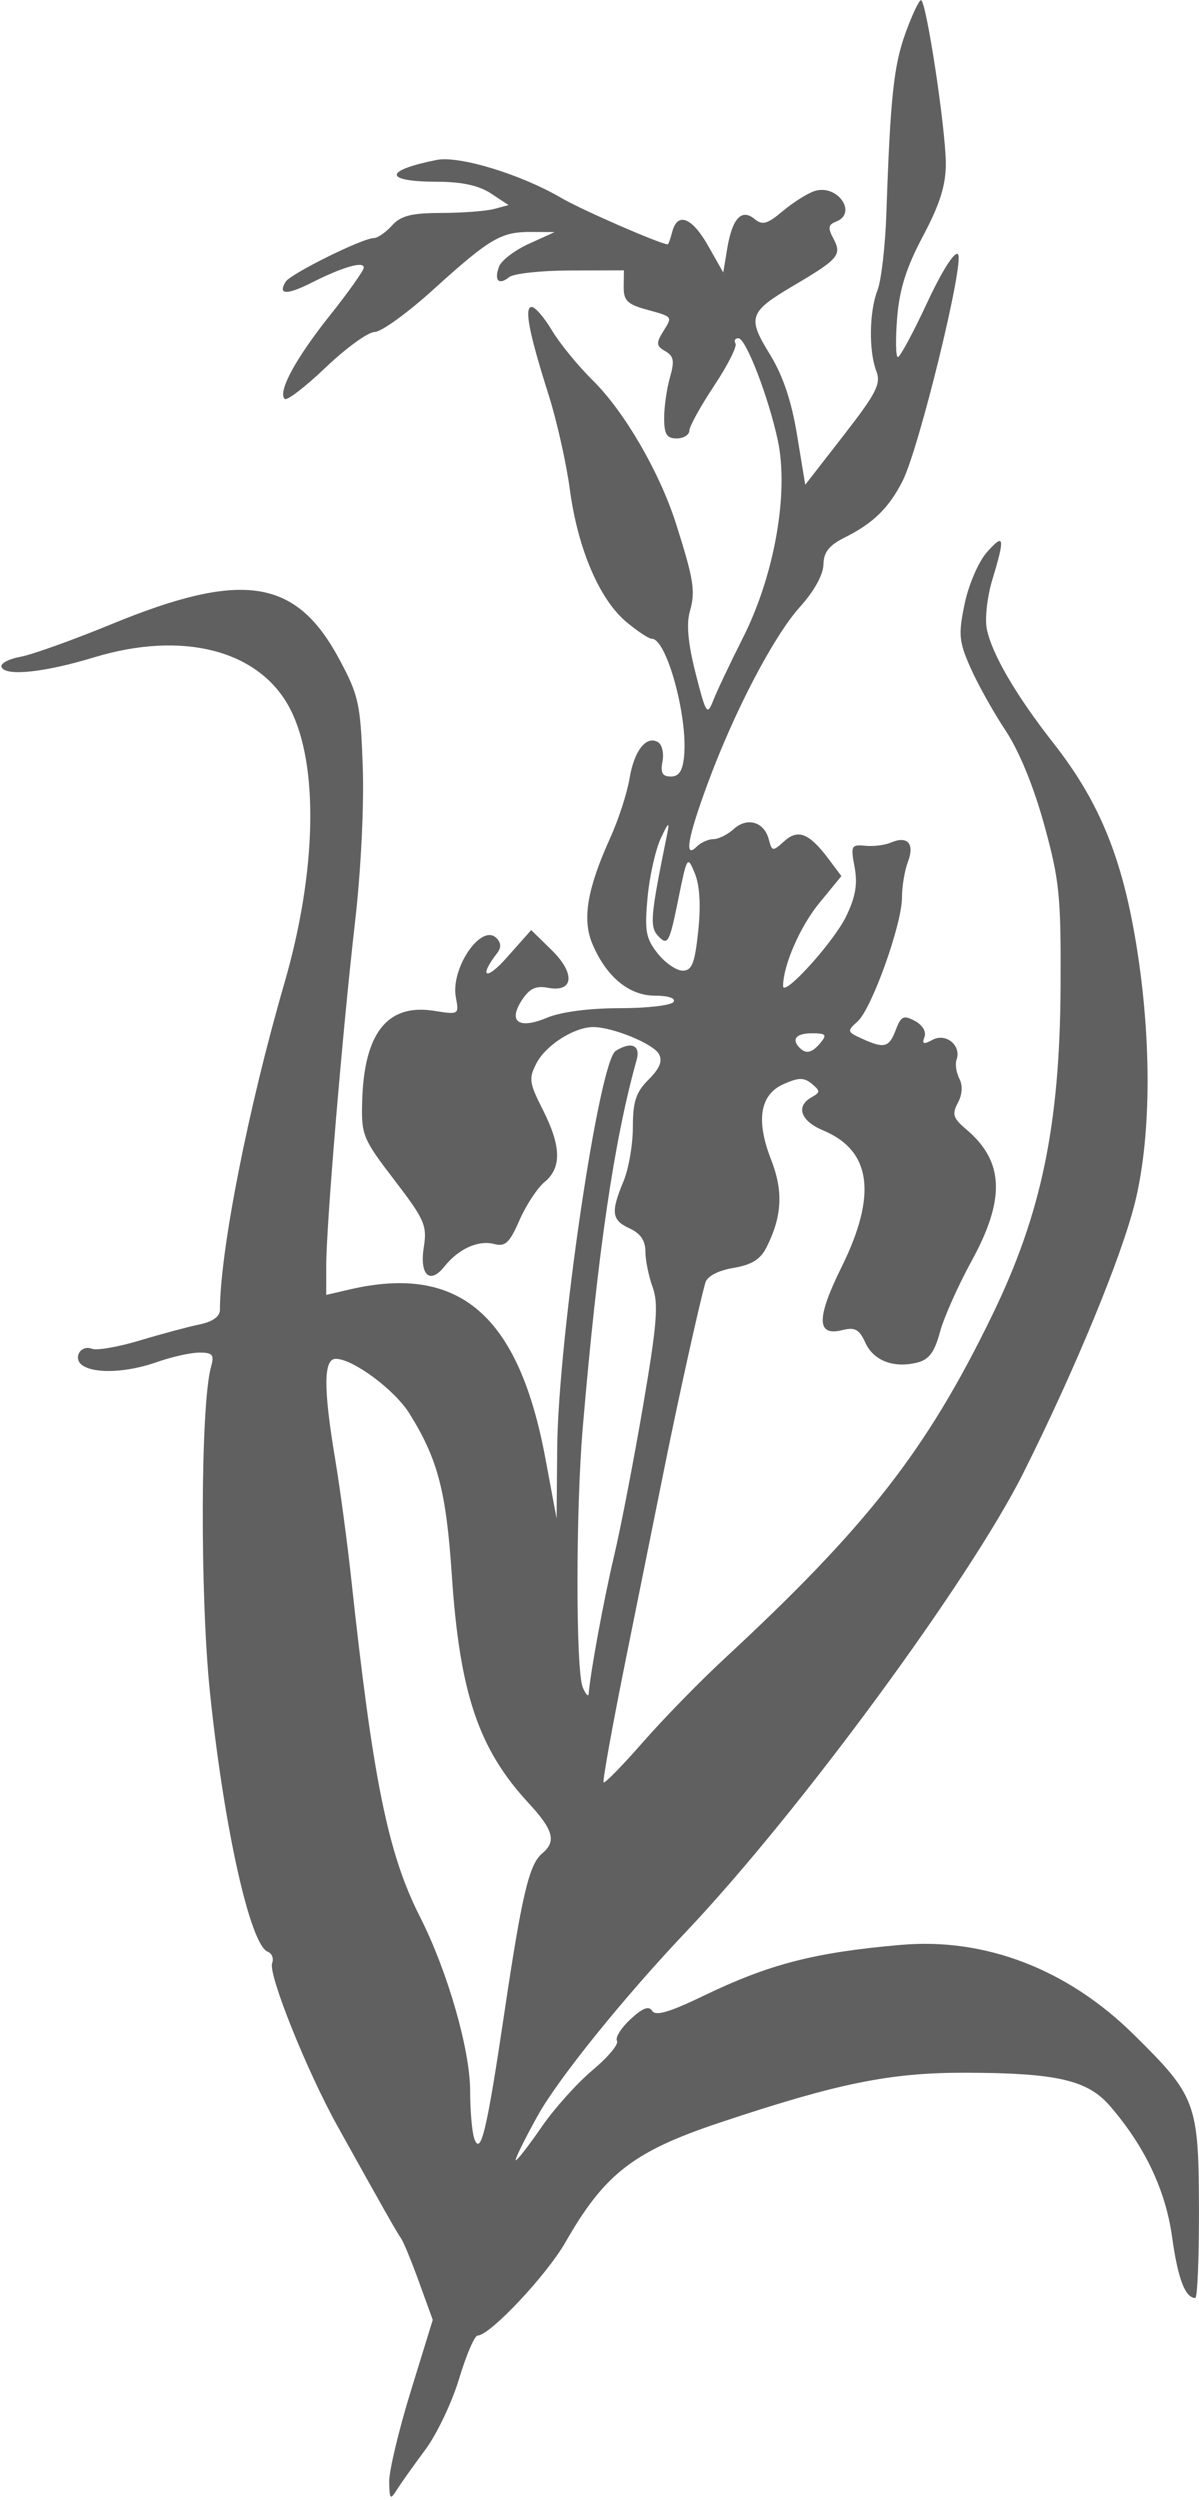 <?xml version="1.0" encoding="UTF-8" standalone="no"?><svg xmlns="http://www.w3.org/2000/svg" xmlns:xlink="http://www.w3.org/1999/xlink" fill="#606060" height="399.3" preserveAspectRatio="xMidYMid meet" version="1" viewBox="366.3 47.9 191.6 399.3" width="191.6" zoomAndPan="magnify"><g id="change1_1"><path d="m428.49 444.31c-0.032-1.717 1.521-8.242 3.452-14.5l3.511-11.379-2.174-6c-1.195-3.3-2.49-6.45-2.877-7-0.699-0.994-2.791-4.685-10.156-17.922-4.921-8.844-11.129-24.318-10.457-26.068 0.284-0.74-0.032-1.555-0.702-1.812-2.803-1.075-6.959-19.658-9.215-41.198-1.63-15.564-1.538-46.249 0.157-52.25 0.537-1.901 0.249-2.25-1.855-2.25-1.37 0-4.404 0.675-6.742 1.5-4.733 1.67-9.783 1.923-11.878 0.596-1.715-1.087-0.432-3.429 1.478-2.697 0.768 0.295 4.21-0.31 7.649-1.345s7.714-2.181 9.502-2.547c2.098-0.43 3.253-1.258 3.258-2.337 0.047-9.562 4.533-32.278 10.304-52.171 5.171-17.827 5.528-34.882 0.916-43.81-4.827-9.345-17.064-12.561-31.321-8.23-7.992 2.428-14.196 3.073-14.803 1.54-0.218-0.55 1.132-1.279 3-1.62s8.422-2.687 14.565-5.214c20.938-8.612 29.479-7.315 36.381 5.526 3.14 5.841 3.419 7.109 3.783 17.141 0.228 6.296-0.291 16.767-1.24 25-1.975 17.139-4.594 48.374-4.594 54.796v4.66l3.75-0.871c17.531-4.071 27.002 4.098 31.269 26.97l1.793 9.611 0.094-11.134c0.148-17.543 6.662-61.839 9.344-63.542 2.481-1.575 4.012-0.924 3.354 1.425-3.625 12.955-6.236 30.774-8.611 58.75-1.128 13.294-1.124 38.868 0.007 41.5 0.473 1.1 0.894 1.55 0.937 1 0.264-3.386 2.439-15.182 4.057-22 1.044-4.4 3.12-15.137 4.613-23.861 2.243-13.108 2.513-16.418 1.554-19.071-0.638-1.766-1.161-4.343-1.161-5.728 0-1.716-0.797-2.881-2.5-3.658-2.896-1.319-3.064-2.587-1-7.528 0.825-1.974 1.5-5.875 1.5-8.668 0-4.091 0.489-5.566 2.516-7.593 1.797-1.797 2.264-2.964 1.636-4.087-0.914-1.634-7.323-4.266-10.452-4.292-3.009-0.025-7.567 2.852-9.074 5.729-1.296 2.474-1.209 3.146 0.975 7.454 2.956 5.833 3.044 9.289 0.293 11.561-1.158 0.957-2.964 3.704-4.013 6.103-1.587 3.63-2.268 4.269-4.056 3.801-2.533-0.662-5.686 0.767-7.938 3.596-2.342 2.943-4.009 1.355-3.292-3.134 0.544-3.404 0.108-4.395-4.705-10.674-5.063-6.605-5.298-7.181-5.148-12.6 0.303-10.92 4.054-15.621 11.513-14.428 3.929 0.628 3.981 0.596 3.461-2.126-0.89-4.658 4.064-11.918 6.483-9.499 0.755 0.755 0.791 1.533 0.113 2.408-3.013 3.885-1.788 4.458 1.532 0.717l3.908-4.404 3.253 3.181c3.846 3.76 3.552 6.829-0.579 6.04-1.913-0.366-2.944 0.117-4.136 1.937-2.291 3.496-0.54 4.741 4 2.844 2.23-0.932 6.74-1.523 11.618-1.523 4.385 0 8.251-0.45 8.591-1 0.368-0.596-0.838-1-2.986-1-4.139 0-7.799-3.045-10.004-8.323-1.629-3.899-0.799-8.769 2.878-16.89 1.317-2.908 2.703-7.173 3.081-9.479 0.73-4.452 2.702-6.938 4.582-5.776 0.626 0.387 0.933 1.776 0.682 3.086-0.343 1.796-0.013 2.383 1.343 2.383 1.298 0 1.885-0.905 2.111-3.25 0.61-6.324-2.8-18.75-5.145-18.75-0.488 0-2.34-1.222-4.115-2.715-4.288-3.608-7.736-11.7-8.993-21.109-0.564-4.221-2.099-11.05-3.41-15.175-3.134-9.86-3.928-14-2.684-14 0.549 0 2.004 1.688 3.233 3.75s4.162 5.651 6.518 7.974c5.061 4.991 10.685 14.667 13.303 22.888 2.839 8.914 3.137 10.798 2.214 14.015-0.581 2.026-0.289 5.148 0.927 9.915 1.659 6.505 1.842 6.785 2.809 4.305 0.569-1.459 2.703-5.959 4.743-10 5.045-9.993 7.37-23.161 5.571-31.55-1.486-6.928-5.101-16.297-6.288-16.297-0.543 0-0.755 0.376-0.471 0.836s-1.252 3.497-3.413 6.75-3.942 6.477-3.958 7.164-0.928 1.25-2.028 1.25c-1.591 0-2-0.667-2-3.257 0-1.791 0.417-4.712 0.928-6.491 0.753-2.625 0.612-3.414-0.75-4.188-1.441-0.819-1.492-1.257-0.358-3.107 1.539-2.512 1.671-2.344-2.819-3.59-2.877-0.798-3.494-1.438-3.467-3.592l0.033-2.621-8.533 0.02c-4.693 0.011-9.107 0.49-9.808 1.065-1.659 1.361-2.451 0.511-1.597-1.714 0.371-0.968 2.52-2.598 4.774-3.621l4.098-1.861-3.764-0.022c-4.812-0.028-6.58 1.014-15.654 9.228-4.101 3.712-8.306 6.75-9.344 6.75s-4.557 2.547-7.82 5.659-6.215 5.377-6.56 5.032c-1.138-1.138 1.758-6.479 7.241-13.36 2.971-3.728 5.401-7.158 5.401-7.622 0-1.069-3.391-0.084-8.37 2.43-3.938 1.989-5.407 1.927-4.11-0.172 0.784-1.268 12.294-6.965 14.075-6.966 0.602-4.3e-4 1.909-0.901 2.905-2.001 1.429-1.58 3.091-2.003 7.905-2.014 3.352-0.008 7.139-0.293 8.414-0.635l2.319-0.621-2.819-1.859c-1.912-1.261-4.65-1.861-8.51-1.865-8.637-0.01-8.729-1.77-0.183-3.484 3.609-0.724 13.49 2.289 19.979 6.092 3.217 1.885 15.853 7.386 16.968 7.386 0.107 0 0.429-0.9 0.717-2 0.843-3.224 3.163-2.316 5.747 2.25l2.405 4.25 0.63-3.801c0.804-4.846 2.296-6.469 4.366-4.751 1.261 1.046 2.04 0.828 4.537-1.273 1.658-1.395 3.939-2.83 5.068-3.188 3.647-1.158 6.928 3.543 3.414 4.892-1.244 0.477-1.323 1.004-0.407 2.714 1.383 2.584 0.811 3.264-6.237 7.418-7.276 4.289-7.575 5.122-3.948 11.011 2.111 3.427 3.473 7.456 4.372 12.929l1.305 7.951 6.132-7.891c5.256-6.763 6.003-8.23 5.229-10.266-1.23-3.235-1.137-9.515 0.192-12.93 0.603-1.548 1.24-7.09 1.417-12.315 0.622-18.4 1.169-23.55 3.054-28.75 1.047-2.888 2.16-5.25 2.474-5.25 0.838 0 3.981 20.717 3.969 26.167-0.007 3.431-0.971 6.476-3.641 11.5-2.674 5.032-3.764 8.48-4.137 13.083-0.278 3.438-0.224 6.25 0.121 6.25s2.446-3.901 4.669-8.668c2.392-5.129 4.404-8.293 4.929-7.75 1.097 1.135-6.219 31.063-8.856 36.231-2.204 4.319-4.692 6.74-9.275 9.029-2.48 1.238-3.331 2.329-3.367 4.312-0.029 1.607-1.5 4.262-3.728 6.729-4.226 4.678-10.525 16.728-14.788 28.289-3.185 8.637-3.779 12.07-1.736 10.027 0.66-0.66 1.862-1.2 2.671-1.2s2.277-0.73 3.263-1.621c2.151-1.947 4.854-1.141 5.588 1.666 0.509 1.946 0.617 1.958 2.464 0.287 2.226-2.015 4.019-1.278 7.174 2.948l1.96 2.625-3.555 4.338c-3.043 3.714-5.74 9.899-5.759 13.21-0.011 1.918 8.089-7.017 10.069-11.107 1.508-3.114 1.861-5.169 1.355-7.869-0.64-3.412-0.528-3.638 1.692-3.417 1.308 0.13 3.144-0.095 4.08-0.5 2.677-1.159 3.861 0.145 2.76 3.04-0.529 1.391-0.96 3.963-0.957 5.715 0.006 4.268-4.831 17.779-7.089 19.8-1.725 1.544-1.694 1.665 0.687 2.75 3.585 1.633 4.331 1.44 5.412-1.405 0.836-2.199 1.246-2.39 3.053-1.423 1.217 0.651 1.856 1.72 1.532 2.563-0.437 1.139-0.157 1.234 1.317 0.444 2.122-1.135 4.612 0.937 3.812 3.172-0.253 0.706-0.054 2.071 0.441 3.034 0.568 1.105 0.48 2.535-0.239 3.879-0.969 1.811-0.764 2.446 1.371 4.25 6.027 5.092 6.256 11.113 0.799 21.055-2.145 3.908-4.411 9.004-5.036 11.325-0.856 3.178-1.745 4.373-3.601 4.839-3.783 0.949-6.997-0.278-8.318-3.176-0.974-2.137-1.661-2.51-3.693-1.999-4.116 1.033-4.148-1.905-0.109-10.067 5.715-11.549 4.773-18.609-2.911-21.819-3.639-1.52-4.463-3.861-1.87-5.312 1.403-0.785 1.406-1.005 0.03-2.147-1.242-1.03-2.093-1.024-4.48 0.032-3.813 1.688-4.492 5.783-2.009 12.122 1.95 4.98 1.74 9.02-0.725 13.926-0.986 1.962-2.378 2.835-5.316 3.331-2.443 0.413-4.17 1.317-4.471 2.342-0.884 3.006-4.308 18.454-6.465 29.169-1.162 5.775-3.923 19.456-6.136 30.402s-3.863 20.061-3.669 20.255 3.014-2.686 6.265-6.402 9.062-9.673 12.912-13.24c23.003-21.313 32.432-33.393 42.94-55.014 7.854-16.162 10.795-30.316 10.909-52.5 0.074-14.45-0.18-16.951-2.621-25.812-1.69-6.135-4.01-11.781-6.19-15.065-1.918-2.889-4.427-7.378-5.576-9.975-1.864-4.213-1.966-5.315-0.948-10.22 0.632-3.044 2.208-6.71 3.532-8.213 2.808-3.189 2.963-2.466 0.917 4.28-0.849 2.799-1.241 6.316-0.891 8 0.827 3.983 4.709 10.619 10.608 18.134 7.071 9.007 10.721 17.61 13.006 30.658 2.731 15.593 2.755 31.795 0.063 42.714-2.149 8.714-9.554 26.655-17.824 43.184-8.591 17.168-35.945 54.365-53.925 73.327-9.959 10.503-20.446 23.496-23.701 29.365-2.173 3.919-3.747 7.125-3.497 7.125s2.106-2.398 4.124-5.328 5.682-7.01 8.14-9.065 4.212-4.156 3.896-4.667 0.654-2.069 2.156-3.461c1.938-1.796 2.946-2.184 3.47-1.335 0.535 0.865 2.769 0.216 8.075-2.346 10.619-5.126 17.82-6.989 31.67-8.195 13.471-1.173 26.608 3.878 37.179 14.293 9.995 9.848 10.405 10.941 10.45 27.854 0.021 7.837-0.245 14.249-0.59 14.25-1.607 0.003-2.782-3.086-3.702-9.729-1.039-7.503-4.369-14.515-9.957-20.965-3.568-4.119-8.506-5.249-23.064-5.281-12.07-0.026-20.386 1.665-39.378 8.008-13.685 4.57-18.303 8.158-24.546 19.071-3.016 5.272-12.08 14.897-14.029 14.897-0.488 0-1.818 3.095-2.955 6.877s-3.569 8.892-5.405 11.355-3.874 5.331-4.529 6.373c-1.075 1.71-1.197 1.59-1.25-1.226zm18.43-75.086c2.781-18.698 3.942-23.576 6.018-25.299 2.303-1.911 1.811-3.738-2.169-8.038-8.008-8.655-11.007-17.554-12.269-36.403-0.898-13.41-2.24-18.533-6.757-25.795-2.368-3.807-9.034-8.758-11.793-8.758-1.959 0-1.987 4.666-0.094 16 0.781 4.675 1.93 13.225 2.555 19 3.494 32.302 5.878 44.03 10.994 54.103 4.408 8.679 8.026 21.24 8.026 27.867 0 3.227 0.31 6.674 0.688 7.66 1.024 2.668 1.983-1.396 4.801-20.337zm50.511-154.79c1.053-1.268 0.84-1.5-1.378-1.5-2.535 0-3.335 0.954-1.956 2.333 1.035 1.035 1.979 0.799 3.333-0.833zm-19.56-17.786c0.44-4.108 0.254-7.313-0.536-9.25-1.184-2.901-1.241-2.807-2.693 4.363-1.337 6.603-1.636 7.175-3.026 5.785-1.558-1.558-1.449-2.922 1.33-16.613 0.381-1.879 0.12-1.666-1.051 0.86-0.857 1.848-1.811 6.123-2.12 9.5-0.485 5.307-0.266 6.513 1.621 8.889 1.2 1.512 2.997 2.75 3.993 2.75 1.484 0 1.932-1.133 2.484-6.286z" fill="inherit"/></g></svg>